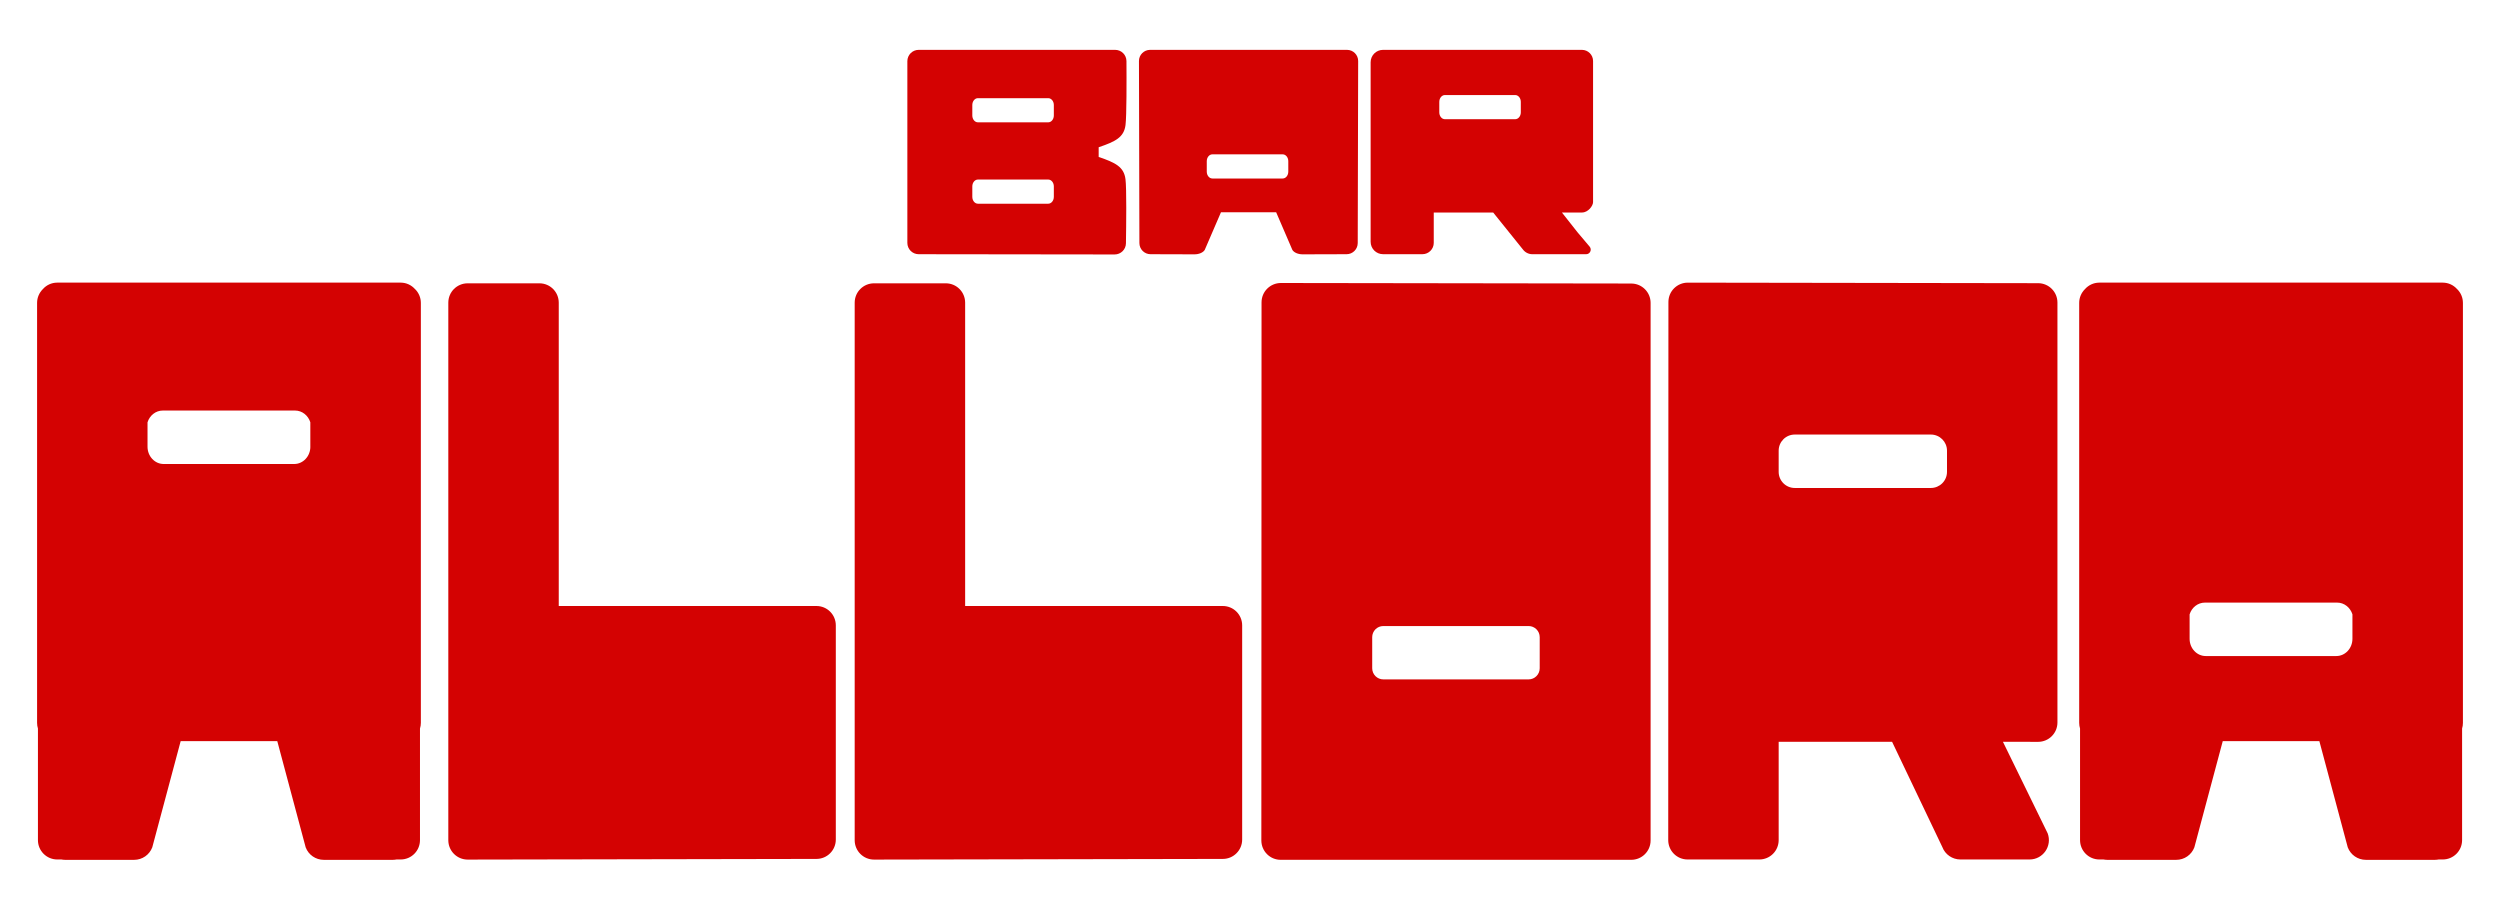 <?xml version="1.0" encoding="UTF-8"?>
<svg id="Layer_1" data-name="Layer 1" xmlns="http://www.w3.org/2000/svg" viewBox="0 0 1200 436.66">
  <defs>
    <style>
      .cls-1 {
        fill: #d40202;
        stroke-width: 0px;
      }
    </style>
  </defs>
  <path class="cls-1" d="m800.84,144.96l-.09,258.3c0,5.13,4.15,9.29,9.29,9.29h34.44c5.13,0,9.28-4.15,9.28-9.29v-47.18h54.45l24.09,50.47c1.36,3.62,4.83,6,8.68,6h33.2c6.49,0,10.97-6.48,8.69-12.57l-21.47-43.93,16.88.04c5.13,0,9.29-4.15,9.29-9.29v-201.58c0-5.12-4.15-9.28-9.27-9.29l-168.17-.26c-5.13,0-9.29,4.15-9.29,9.29h0Zm125.97,89.27h-65.32c-4.27,0-7.73-3.47-7.73-7.74v-10.17c0-4.28,3.47-7.74,7.73-7.74h65.32c4.28,0,7.75,3.47,7.75,7.74v10.17c0,4.28-3.47,7.74-7.75,7.74Z"/>
  <path class="cls-1" d="m268.2,290.88v-145.6c0-5.13-4.15-9.29-9.28-9.29h-34.44c-5.13,0-9.29,4.15-9.29,9.29v258.03c0,5.13,4.17,9.3,9.29,9.29l167.44-.32c5.12,0,9.27-4.17,9.27-9.29v-102.82c0-5.13-4.15-9.29-9.29-9.29h-123.72,0Z"/>
  <path class="cls-1" d="m463.27,290.88v-145.6c0-5.13-4.15-9.29-9.29-9.29h-34.44c-5.13,0-9.29,4.15-9.29,9.29v258.03c0,5.13,4.17,9.3,9.29,9.29l167.44-.32c5.11,0,9.26-4.17,9.26-9.29v-102.82c0-5.13-4.15-9.29-9.29-9.29h-123.71,0Z"/>
  <path class="cls-1" d="m783.01,136.09l-168.18-.25c-5.13,0-9.29,4.15-9.29,9.29l-.09,258.29c0,5.13,4.15,9.29,9.28,9.29h168.27c5.13,0,9.29-4.15,9.29-9.29V145.39c0-5.12-4.14-9.28-9.26-9.29h0Zm-43.95,184.68c0,2.94-2.39,5.34-5.33,5.34h-69.74c-2.93,0-5.33-2.38-5.33-5.34v-14.93c0-2.94,2.38-5.34,5.33-5.34h69.74c2.93,0,5.33,2.38,5.33,5.34v14.93Z"/>
  <path class="cls-1" d="m1179.43,138.8c-1.71-1.93-4.17-3.14-6.94-3.14h-164.79c-2.76,0-5.24,1.21-6.94,3.14-1.69,1.68-2.75,4.02-2.75,6.59v201.59c0,.95.15,1.86.41,2.72v53.56c0,5.13,4.15,9.29,9.29,9.29h2c.55.1,1.12.17,1.71.17h33.2c3.85,0,7.3-2.38,8.67-6l13.63-50.98h46.37l13.63,50.98c1.37,3.62,4.83,6,8.68,6h33.2c.59,0,1.15-.07,1.71-.17h2c5.13,0,9.29-4.15,9.29-9.29v-53.56c.27-.86.4-1.78.4-2.72v-201.59c0-2.58-1.05-4.91-2.75-6.59h-.02Zm-50.26,167.83c0,4.57-3.47,8.27-7.74,8.27h-62.67c-4.28,0-7.75-3.71-7.75-8.27v-11.74c1.03-3.28,3.93-5.64,7.34-5.64h63.49c3.41,0,6.3,2.37,7.33,5.64v11.74Z"/>
  <path class="cls-1" d="m199.23,138.8c-1.71-1.93-4.17-3.14-6.93-3.14H27.48c-2.76,0-5.24,1.21-6.93,3.14-1.69,1.68-2.75,4.02-2.75,6.59v201.59c0,.95.15,1.86.41,2.72v53.56c0,5.13,4.15,9.29,9.29,9.29h2c.55.1,1.12.17,1.71.17h33.2c3.85,0,7.3-2.38,8.68-6l13.63-50.98h46.37l13.63,50.98c1.36,3.62,4.83,6,8.68,6h33.2c.59,0,1.15-.07,1.71-.17h2c5.13,0,9.28-4.15,9.28-9.29v-53.56c.27-.86.42-1.78.42-2.72v-201.59c0-2.58-1.06-4.91-2.75-6.59h-.02Zm-50.26,75.64c0,4.56-3.47,8.28-7.74,8.28h-62.67c-4.27,0-7.75-3.71-7.75-8.28v-11.74c1.03-3.28,3.93-5.64,7.33-5.64h63.49c3.41,0,6.3,2.37,7.33,5.64v11.74Z"/>
  <path class="cls-1" d="m527.36,75.33v-4.65c8.06-2.74,12.14-4.75,12.89-10.69.55-4.36.51-21.73.45-30.67-.02-2.99-2.44-5.39-5.43-5.39h-94.31c-2.99,0-5.43,2.43-5.43,5.43v87.23c0,3,2.43,5.42,5.42,5.43l94.07.12c2.97,0,5.39-2.37,5.43-5.34.14-8.95.34-26.41-.22-30.78-.75-5.94-4.83-7.95-12.89-10.69h0Zm-21.52,19.17c0,1.81-1.21,3.28-2.69,3.28h-33.75c-1.48,0-2.69-1.47-2.69-3.28v-5.04c0-1.81,1.21-3.28,2.69-3.28h33.75c1.48,0,2.69,1.47,2.69,3.28v5.04Zm0-39.06c0,1.81-1.21,3.28-2.69,3.28h-33.75c-1.48,0-2.69-1.47-2.69-3.28v-5.04c0-1.81,1.21-3.28,2.69-3.28h33.75c1.48,0,2.69,1.47,2.69,3.28v5.04Z"/>
  <path class="cls-1" d="m646.58,23.93h-94.53c-2.96,0-5.36,2.41-5.35,5.36l.21,87.38c0,2.95,2.4,5.35,5.35,5.35h1.11c.32.03,19.95.06,19.95.06,2.2,0,4.17-.85,4.95-2.12l7.79-18.06h26.5l7.78,18.06c.79,1.28,2.76,2.12,4.96,2.12,0,0,19.63-.03,19.95-.06h1.11c2.95,0,5.34-2.39,5.35-5.35l.21-87.38c0-2.96-2.39-5.36-5.35-5.36Zm-28.2,58.47c0,1.81-1.21,3.28-2.69,3.28h-33.75c-1.48,0-2.69-1.47-2.69-3.28v-5.04c0-1.81,1.21-3.28,2.69-3.28h33.75c1.48,0,2.69,1.47,2.69,3.28v5.04Z"/>
  <path class="cls-1" d="m764.67,96.99V29.28c0-2.95-2.4-5.35-5.35-5.35h-95.47c-3.29,0-5.95,2.67-5.95,5.96v86.16c0,3.29,2.67,5.96,5.96,5.96h18.91c2.99,0,5.43-2.44,5.43-5.43v-14.57h28.53l14.24,17.7c1.06,1.45,2.75,2.31,4.55,2.31h25.82c1.88,0,2.9-2.2,1.68-3.64l-5.8-6.86-7.51-9.52h9.65c2.93,0,5.31-3.19,5.31-5.01h0Zm-34.68-43.05c0,1.81-1.21,3.28-2.69,3.28h-33.75c-1.48,0-2.69-1.47-2.69-3.28v-5.04c0-1.81,1.21-3.28,2.69-3.28h33.75c1.48,0,2.69,1.47,2.69,3.28v5.04Z"/>
</svg>